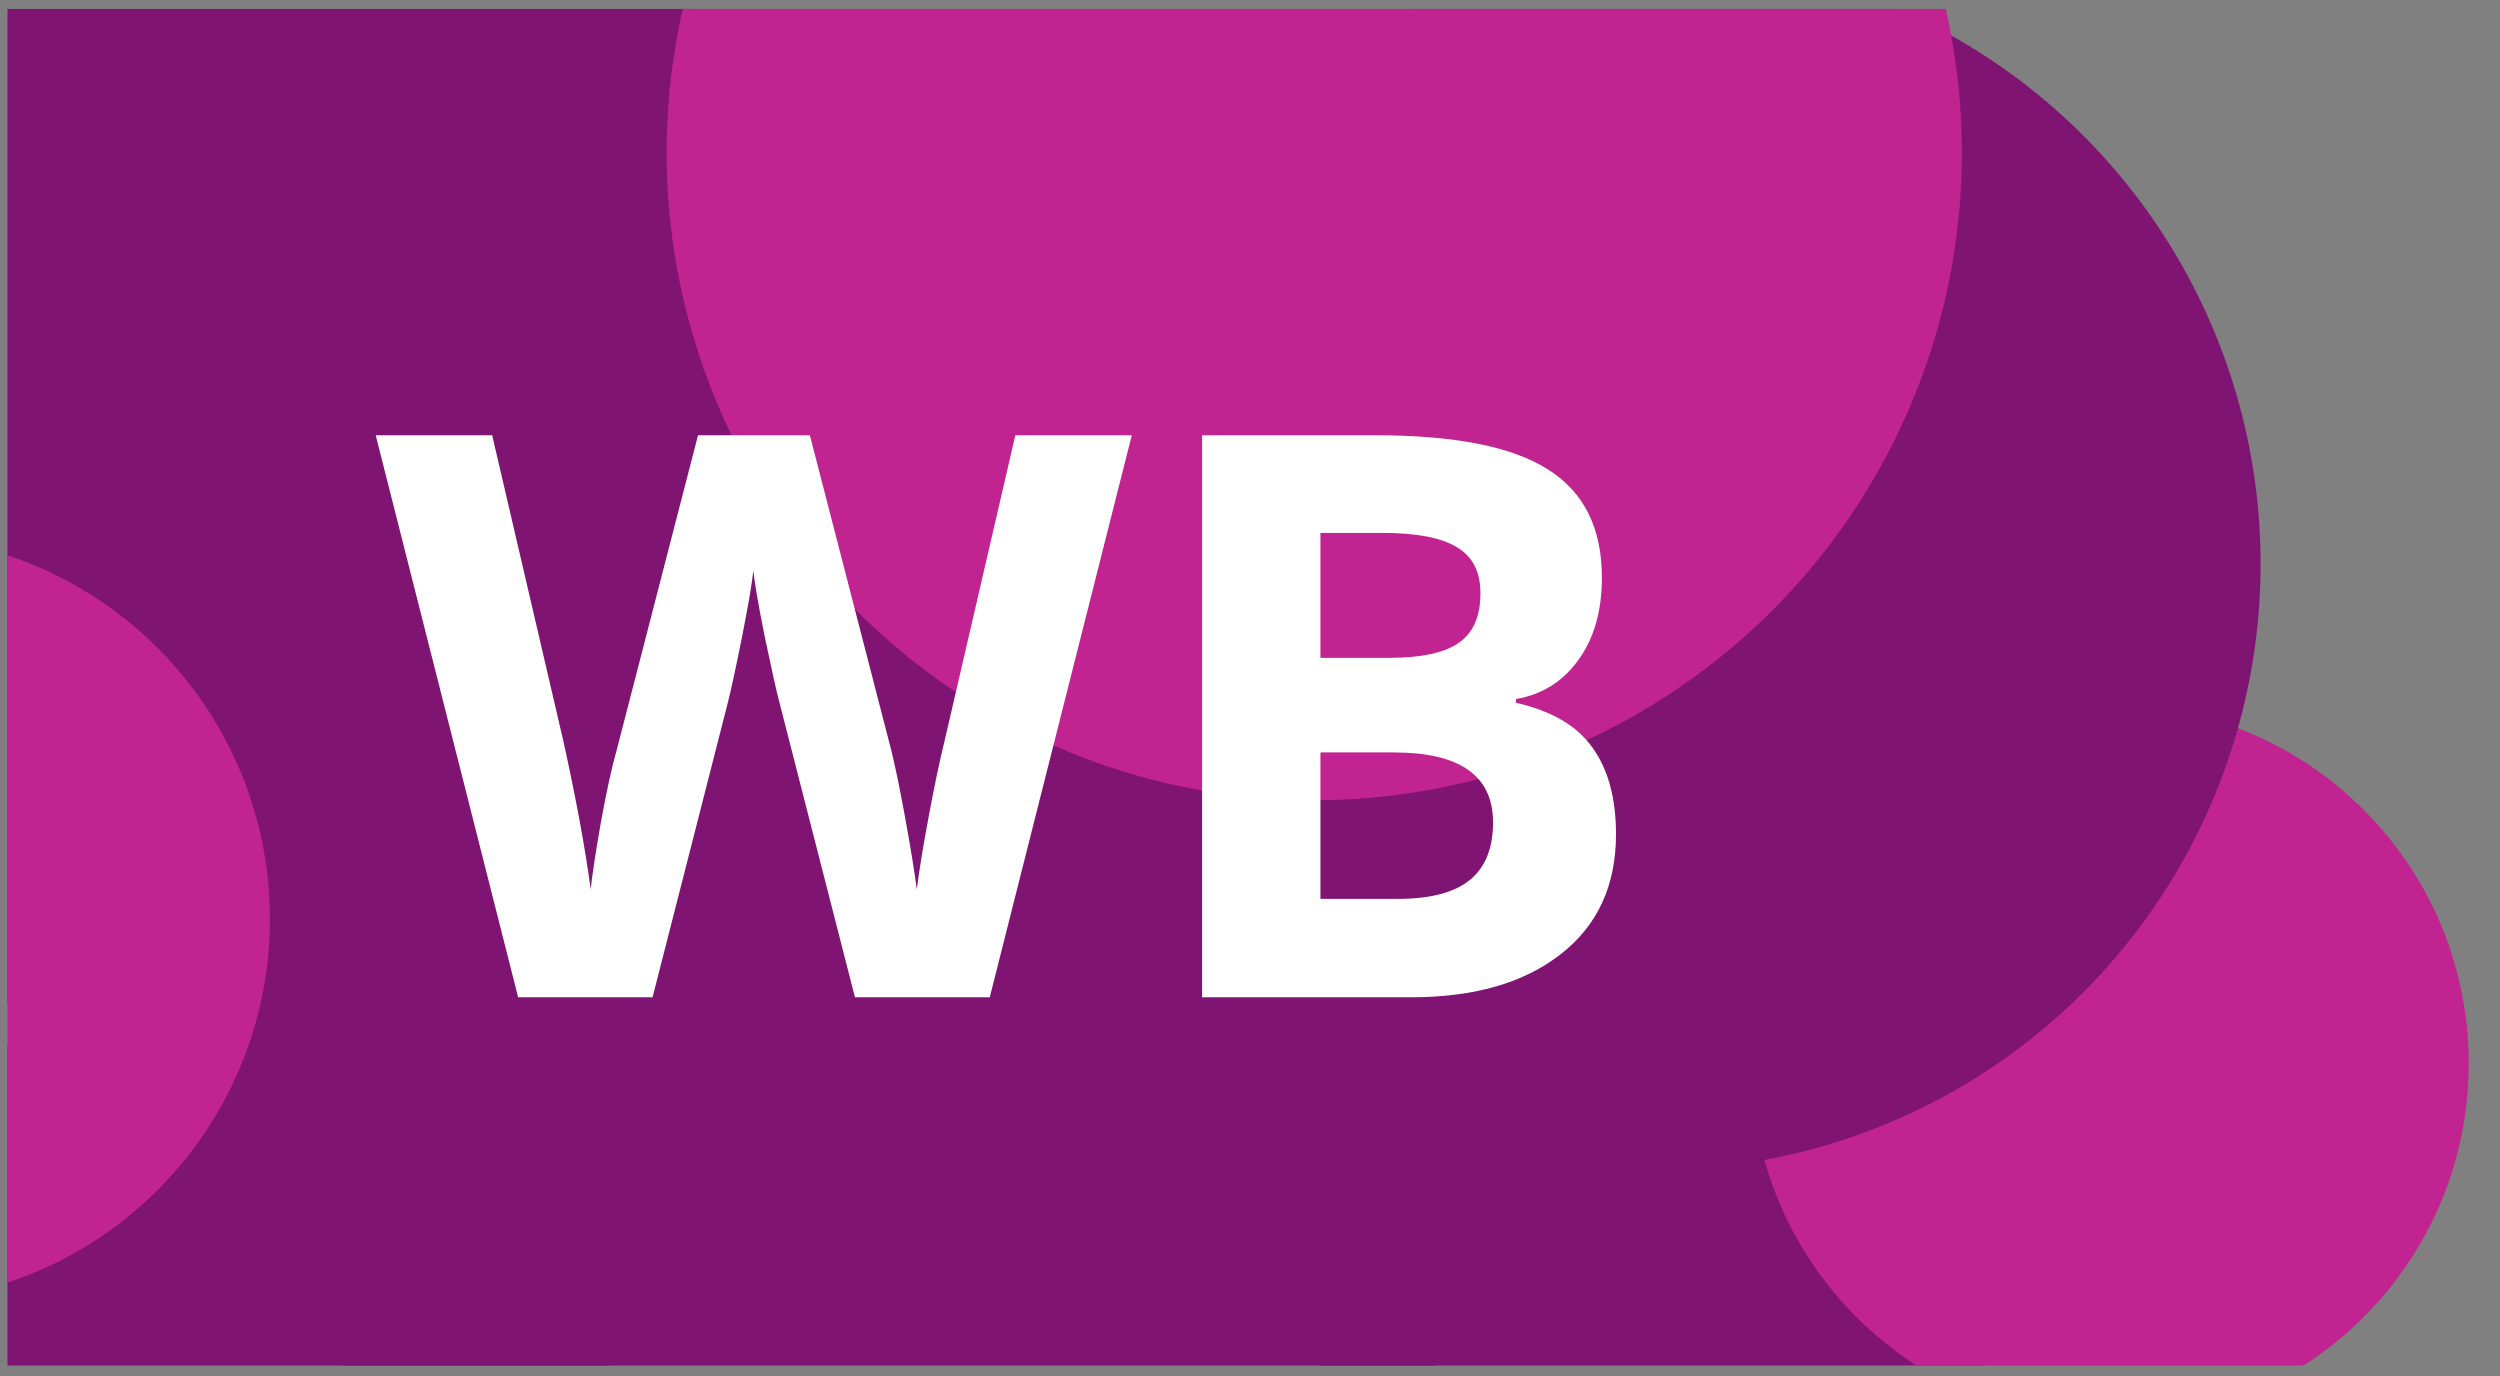 <svg width="129" height="71" viewBox="0 0 129 71" fill="none" xmlns="http://www.w3.org/2000/svg">
<rect x="0" y="0" width="129" height="71" fill="#808080" stroke="none"/>
<g clip-path="url(#clip0_1651_2476)">
<circle cx="45.896" cy="63.402" r="29.059" fill="#7F1472"/>
<circle cx="85.251" cy="63.465" r="18.509" fill="#7F1472"/>
<circle cx="108.877" cy="54.874" r="18.509" fill="#C12391"/>
<circle cx="85.377" cy="29.1" r="31.27" fill="#7F1472"/>
<circle cx="8.562" cy="19.372" r="33.417" fill="#7F1472"/>
<circle cx="48.549" cy="29.669" r="15.287" fill="#7F1472"/>
<ellipse cx="14.386" cy="64.96" rx="18" ry="17.5" fill="#7F1472"/>
<circle cx="-5.841" cy="47.42" r="19.773" fill="#C12391"/>
<circle cx="67.816" cy="7.875" r="33.417" fill="#C12391"/>
<path d="M51.071 51.46H44.115L40.214 36.227C40.069 35.684 39.82 34.567 39.465 32.874C39.123 31.168 38.926 30.024 38.874 29.443C38.795 30.157 38.598 31.307 38.283 32.894C37.968 34.468 37.724 35.592 37.554 36.266L33.672 51.46H26.736L19.386 22.46H25.396L29.081 38.289C29.724 41.212 30.191 43.744 30.48 45.887C30.559 45.133 30.736 43.969 31.012 42.395C31.301 40.809 31.57 39.579 31.82 38.706L36.017 22.46H41.79L45.987 38.706C46.171 39.433 46.401 40.544 46.677 42.038C46.953 43.533 47.163 44.815 47.307 45.887C47.439 44.855 47.649 43.572 47.938 42.038C48.227 40.491 48.49 39.242 48.726 38.289L52.391 22.46H58.401L51.071 51.46Z" fill="white"/>
<path d="M62.027 22.46H70.992C75.078 22.46 78.04 23.049 79.879 24.226C81.731 25.39 82.657 27.247 82.657 29.8C82.657 31.532 82.25 32.954 81.436 34.064C80.634 35.175 79.564 35.843 78.224 36.068V36.266C80.05 36.676 81.363 37.443 82.165 38.567C82.979 39.691 83.386 41.185 83.386 43.05C83.386 45.695 82.434 47.758 80.529 49.239C78.638 50.72 76.063 51.46 72.805 51.46H62.027V22.46ZM68.135 33.945H71.682C73.337 33.945 74.532 33.688 75.268 33.172C76.017 32.656 76.391 31.803 76.391 30.613C76.391 29.502 75.984 28.709 75.169 28.233C74.368 27.743 73.094 27.499 71.347 27.499H68.135V33.945ZM68.135 38.825V46.383H72.115C73.797 46.383 75.038 46.059 75.839 45.41C76.641 44.763 77.041 43.771 77.041 42.435C77.041 40.028 75.334 38.825 71.918 38.825H68.135Z" fill="white"/>
</g>
<defs>
<clipPath id="clip0_1651_2476">
<rect width="128" height="70" fill="white" transform="translate(0.386 0.46)"/>
</clipPath>
</defs>
</svg>
